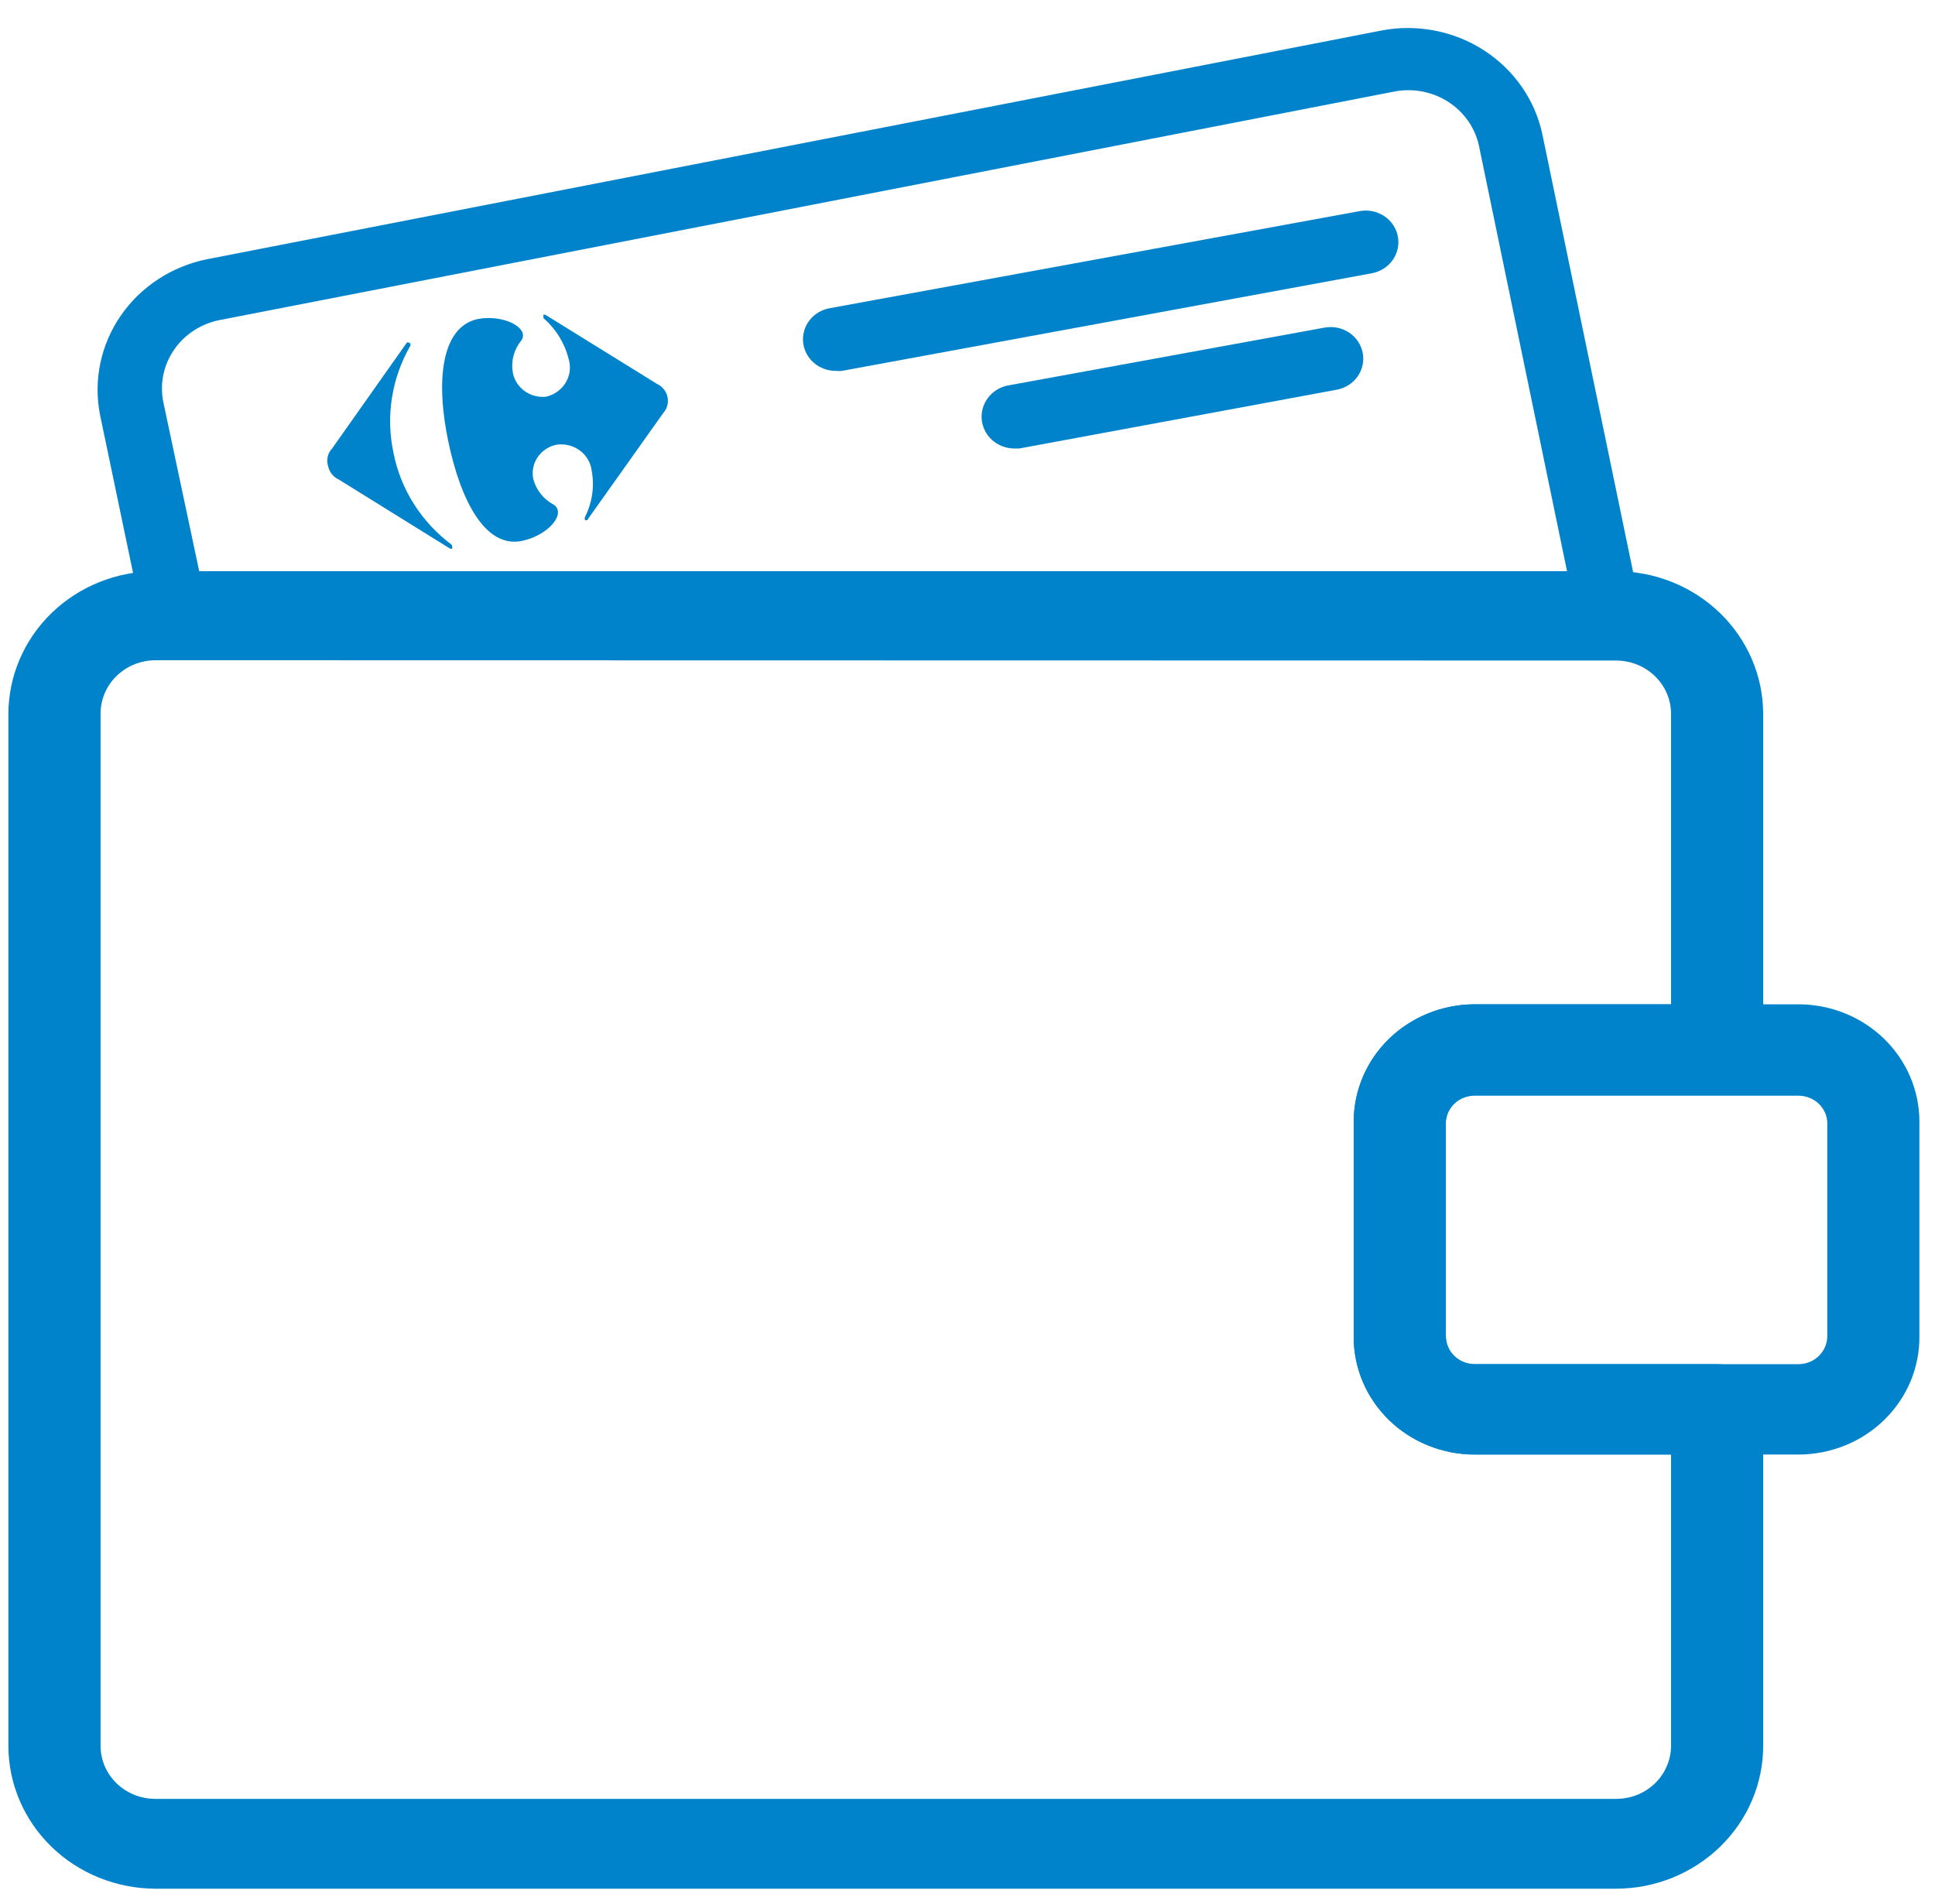 <svg width="63" height="62" viewBox="0 0 63 62" fill="none" xmlns="http://www.w3.org/2000/svg">
<path d="M15.544 10.389C16.257 10.255 16.952 10.541 17.022 10.87C17.031 10.908 17.03 10.947 17.021 10.985C17.012 11.023 16.995 11.059 16.97 11.089C16.855 11.23 16.771 11.393 16.723 11.567C16.675 11.741 16.665 11.922 16.692 12.101C16.728 12.345 16.861 12.566 17.062 12.719C17.262 12.871 17.516 12.942 17.77 12.918C17.906 12.888 18.034 12.831 18.146 12.751C18.258 12.671 18.352 12.569 18.422 12.451C18.491 12.334 18.535 12.204 18.55 12.07C18.565 11.935 18.551 11.8 18.509 11.671C18.38 11.162 18.095 10.704 17.692 10.356V10.313C17.692 10.313 17.692 10.255 17.692 10.246H17.752L21.387 12.497C21.476 12.538 21.553 12.598 21.613 12.674C21.673 12.748 21.714 12.836 21.733 12.929C21.753 13.022 21.75 13.118 21.724 13.21C21.699 13.302 21.652 13.386 21.587 13.458L19.144 16.897C19.144 16.897 19.144 16.939 19.092 16.939C19.039 16.939 19.048 16.939 19.039 16.897V16.846C19.281 16.377 19.36 15.845 19.265 15.329C19.25 15.196 19.206 15.068 19.137 14.952C19.068 14.837 18.975 14.736 18.864 14.657C18.753 14.578 18.627 14.522 18.492 14.492C18.358 14.463 18.218 14.461 18.083 14.486C17.84 14.546 17.63 14.694 17.496 14.899C17.362 15.104 17.313 15.352 17.361 15.59C17.407 15.768 17.489 15.935 17.605 16.08C17.72 16.225 17.865 16.345 18.031 16.433C18.064 16.454 18.093 16.481 18.115 16.513C18.138 16.545 18.153 16.581 18.161 16.619C18.231 16.947 17.709 17.462 16.987 17.613C15.805 17.849 15.005 16.323 14.596 14.376C14.187 12.429 14.352 10.659 15.544 10.389Z" fill="#0083CB"/>
<path d="M10.813 14.602L13.247 11.154C13.256 11.15 13.264 11.148 13.274 11.148C13.283 11.148 13.291 11.15 13.3 11.154C13.3 11.154 13.352 11.154 13.361 11.196C13.368 11.215 13.368 11.236 13.361 11.255C12.749 12.319 12.555 13.561 12.813 14.753C13.049 15.943 13.726 17.007 14.717 17.746C14.717 17.746 14.717 17.746 14.717 17.796C14.726 17.806 14.73 17.818 14.73 17.83C14.73 17.842 14.726 17.855 14.717 17.864C14.697 17.87 14.676 17.87 14.656 17.864L11.03 15.613C10.941 15.572 10.863 15.51 10.802 15.434C10.742 15.358 10.701 15.269 10.682 15.175C10.65 15.077 10.646 14.972 10.669 14.871C10.691 14.771 10.741 14.678 10.813 14.602Z" fill="#0083CB"/>
<path d="M58.555 46.928H48.016C47.093 46.928 46.208 46.573 45.556 45.941C44.904 45.308 44.537 44.451 44.537 43.556V36.518C44.537 35.624 44.904 34.766 45.556 34.134C46.208 33.502 47.093 33.147 48.016 33.147H58.555C59.478 33.147 60.362 33.502 61.015 34.134C61.667 34.766 62.033 35.624 62.033 36.518V43.506C62.04 43.953 61.956 44.397 61.784 44.812C61.612 45.227 61.357 45.604 61.033 45.923C60.71 46.241 60.324 46.494 59.898 46.667C59.473 46.839 59.016 46.928 58.555 46.928ZM48.016 35.22C47.657 35.22 47.313 35.356 47.056 35.598C46.799 35.841 46.651 36.171 46.642 36.518V43.506C46.642 43.859 46.786 44.198 47.044 44.448C47.302 44.697 47.651 44.838 48.016 44.838H58.555C58.919 44.838 59.269 44.697 59.527 44.448C59.784 44.198 59.929 43.859 59.929 43.506V36.518C59.929 36.165 59.784 35.826 59.527 35.576C59.269 35.327 58.919 35.186 58.555 35.186L48.016 35.22Z" fill="#0083CB"/>
<path d="M58.553 47.358H48.014C46.969 47.358 45.967 46.955 45.228 46.239C44.489 45.523 44.074 44.552 44.074 43.539V36.518C44.074 35.505 44.489 34.534 45.228 33.818C45.967 33.102 46.969 32.699 48.014 32.699H58.553C59.598 32.699 60.6 33.102 61.339 33.818C62.077 34.534 62.492 35.505 62.492 36.518V43.505C62.497 44.01 62.398 44.51 62.203 44.977C62.007 45.444 61.717 45.869 61.351 46.227C60.985 46.585 60.549 46.87 60.069 47.064C59.588 47.258 59.073 47.358 58.553 47.358ZM48.014 33.584C47.202 33.587 46.425 33.9 45.852 34.456C45.278 35.012 44.955 35.765 44.953 36.551V43.539C44.955 44.325 45.278 45.079 45.852 45.635C46.425 46.191 47.202 46.504 48.014 46.506H58.553C59.365 46.506 60.143 46.194 60.718 45.637C61.291 45.081 61.614 44.326 61.614 43.539V36.518C61.614 35.731 61.291 34.976 60.718 34.42C60.143 33.863 59.365 33.551 58.553 33.551L48.014 33.584ZM58.553 45.292H48.014C47.534 45.292 47.074 45.108 46.734 44.779C46.395 44.45 46.205 44.004 46.205 43.539V36.518C46.205 36.053 46.395 35.607 46.734 35.278C47.074 34.949 47.534 34.764 48.014 34.764H58.553C58.792 34.763 59.028 34.808 59.249 34.895C59.47 34.983 59.671 35.112 59.841 35.274C60.01 35.437 60.145 35.631 60.237 35.844C60.33 36.057 60.378 36.286 60.379 36.518V43.505C60.383 43.74 60.338 43.972 60.248 44.189C60.157 44.407 60.023 44.604 59.853 44.77C59.683 44.937 59.48 45.069 59.257 45.158C59.034 45.248 58.795 45.294 58.553 45.292ZM48.014 35.675C47.776 35.674 47.547 35.761 47.373 35.917C47.199 36.074 47.092 36.288 47.074 36.518V43.505C47.074 43.747 47.173 43.978 47.349 44.149C47.526 44.32 47.764 44.416 48.014 44.416H58.553C58.802 44.416 59.041 44.32 59.217 44.149C59.393 43.978 59.492 43.747 59.492 43.505V36.518C59.475 36.288 59.368 36.074 59.194 35.917C59.019 35.761 58.791 35.674 58.553 35.675H48.014Z" fill="#0083CB"/>
<path d="M52.405 21.085H5.708C5.459 21.086 5.218 21.003 5.027 20.848C4.836 20.694 4.707 20.479 4.664 20.242L3.255 13.498C3.037 12.382 3.279 11.227 3.929 10.281C4.579 9.336 5.586 8.675 6.734 8.441L44.996 0.99C46.148 0.775 47.341 1.009 48.317 1.64C49.293 2.271 49.974 3.248 50.214 4.361L53.431 19.879C53.461 20.027 53.456 20.179 53.419 20.324C53.381 20.47 53.311 20.606 53.214 20.722C53.115 20.837 52.991 20.929 52.851 20.991C52.712 21.054 52.559 21.086 52.405 21.085ZM6.577 19.028H51.109L48.153 4.749C48.027 4.163 47.668 3.649 47.154 3.317C46.639 2.986 46.011 2.864 45.405 2.979L7.142 10.422C6.538 10.544 6.007 10.892 5.665 11.39C5.323 11.889 5.198 12.498 5.316 13.085L6.577 19.028Z" fill="#0083CB"/>
<path d="M52.614 61.064H5.065C3.912 61.064 2.806 60.62 1.99 59.829C1.175 59.039 0.717 57.967 0.717 56.849V23.242C0.717 22.124 1.175 21.052 1.99 20.262C2.806 19.471 3.912 19.027 5.065 19.027H52.614C53.768 19.027 54.873 19.471 55.689 20.262C56.504 21.052 56.962 22.124 56.962 23.242V34.2C56.962 34.335 56.935 34.469 56.882 34.593C56.828 34.718 56.75 34.831 56.652 34.927C56.553 35.023 56.436 35.098 56.307 35.15C56.179 35.202 56.041 35.228 55.901 35.228H48.005C47.65 35.23 47.309 35.366 47.055 35.606C46.8 35.847 46.651 36.173 46.64 36.518V43.506C46.64 43.859 46.785 44.198 47.043 44.447C47.3 44.697 47.65 44.837 48.014 44.837H55.91C56.191 44.837 56.461 44.946 56.66 45.139C56.859 45.331 56.971 45.593 56.971 45.866V56.824C56.974 57.38 56.864 57.931 56.647 58.446C56.429 58.961 56.109 59.429 55.704 59.823C55.299 60.217 54.817 60.53 54.287 60.743C53.757 60.956 53.188 61.065 52.614 61.064ZM5.065 21.084C4.474 21.084 3.906 21.311 3.488 21.716C3.069 22.12 2.832 22.669 2.83 23.242V56.849C2.832 57.422 3.069 57.971 3.488 58.375C3.906 58.78 4.474 59.007 5.065 59.007H52.614C53.206 59.007 53.773 58.78 54.192 58.375C54.611 57.971 54.847 57.422 54.849 56.849V46.928H48.014C47.092 46.928 46.207 46.573 45.555 45.94C44.902 45.308 44.536 44.45 44.536 43.556V36.518C44.536 35.624 44.902 34.766 45.555 34.134C46.207 33.501 47.092 33.146 48.014 33.146H54.849V23.242C54.847 22.669 54.611 22.12 54.192 21.716C53.773 21.311 53.206 21.084 52.614 21.084H5.065Z" fill="#0083CB"/>
<path d="M52.615 61.494H5.056C3.788 61.489 2.572 60.998 1.676 60.128C0.78 59.258 0.276 58.079 0.273 56.849V23.242C0.276 22.012 0.78 20.834 1.676 19.963C2.572 19.093 3.788 18.602 5.056 18.598H52.615C53.885 18.6 55.102 19.09 56 19.96C56.898 20.831 57.404 22.011 57.406 23.242V34.2C57.406 34.585 57.248 34.953 56.968 35.225C56.688 35.497 56.307 35.65 55.91 35.65H48.014C47.773 35.65 47.54 35.74 47.365 35.901C47.19 36.063 47.086 36.284 47.075 36.518V43.506C47.075 43.747 47.174 43.979 47.35 44.15C47.526 44.32 47.765 44.416 48.014 44.416H55.91C56.307 44.416 56.688 44.569 56.968 44.841C57.248 45.113 57.406 45.481 57.406 45.866V56.824C57.408 57.436 57.286 58.042 57.047 58.608C56.807 59.174 56.454 59.688 56.009 60.122C55.564 60.556 55.035 60.9 54.453 61.136C53.87 61.371 53.246 61.493 52.615 61.494ZM5.056 19.449C4.019 19.451 3.025 19.852 2.292 20.562C1.558 21.273 1.145 22.237 1.143 23.242V56.849C1.145 57.855 1.558 58.818 2.292 59.529C3.025 60.24 4.019 60.64 5.056 60.642H52.615C53.653 60.642 54.649 60.243 55.385 59.532C56.12 58.821 56.534 57.856 56.536 56.849V45.891C56.536 45.73 56.471 45.576 56.353 45.462C56.236 45.348 56.076 45.284 55.91 45.284H48.014C47.535 45.284 47.075 45.1 46.735 44.771C46.396 44.442 46.206 43.996 46.206 43.531V36.518C46.206 36.053 46.396 35.607 46.735 35.278C47.075 34.95 47.535 34.765 48.014 34.765H55.91C56.076 34.763 56.234 34.698 56.351 34.585C56.468 34.471 56.534 34.318 56.536 34.158V23.2C56.534 22.193 56.12 21.229 55.385 20.517C54.649 19.806 53.653 19.407 52.615 19.407L5.056 19.449ZM52.615 59.428H5.056C4.35 59.428 3.674 59.157 3.175 58.673C2.676 58.189 2.395 57.533 2.395 56.849V23.242C2.395 22.558 2.676 21.902 3.175 21.418C3.674 20.935 4.35 20.663 5.056 20.663H52.615C53.321 20.663 53.999 20.934 54.499 21.418C55 21.901 55.282 22.557 55.284 23.242V33.146C55.282 33.258 55.236 33.363 55.154 33.442C55.073 33.521 54.964 33.566 54.849 33.568H48.014C47.203 33.57 46.426 33.883 45.852 34.439C45.279 34.995 44.956 35.749 44.953 36.535V43.523C44.956 44.309 45.279 45.062 45.852 45.618C46.426 46.174 47.203 46.487 48.014 46.49H54.849C54.964 46.492 55.073 46.537 55.154 46.616C55.236 46.694 55.282 46.8 55.284 46.911V56.832C55.285 57.173 55.217 57.51 55.084 57.825C54.95 58.14 54.753 58.426 54.505 58.668C54.257 58.909 53.963 59.1 53.638 59.231C53.314 59.361 52.966 59.428 52.615 59.428ZM5.056 21.497C4.583 21.5 4.129 21.683 3.795 22.009C3.461 22.334 3.274 22.775 3.274 23.234V56.841C3.274 57.299 3.461 57.739 3.796 58.063C4.13 58.387 4.583 58.569 5.056 58.569H52.615C52.849 58.57 53.082 58.526 53.299 58.44C53.517 58.353 53.714 58.226 53.881 58.066C54.047 57.905 54.179 57.714 54.269 57.504C54.359 57.294 54.406 57.068 54.406 56.841V47.358H48.014C46.97 47.358 45.968 46.956 45.229 46.24C44.49 45.523 44.075 44.552 44.075 43.54V36.518C44.075 35.505 44.49 34.534 45.229 33.818C45.968 33.102 46.97 32.7 48.014 32.7H54.406V23.242C54.406 22.782 54.217 22.34 53.881 22.014C53.545 21.689 53.09 21.506 52.615 21.506L5.056 21.497Z" fill="#0083CB"/>
<path d="M27.213 12.075C26.948 12.077 26.691 11.982 26.494 11.81C26.297 11.638 26.173 11.4 26.148 11.144C26.123 10.887 26.198 10.631 26.358 10.426C26.518 10.221 26.752 10.081 27.013 10.035L44.266 6.874C44.543 6.822 44.829 6.88 45.063 7.033C45.296 7.186 45.457 7.423 45.51 7.692C45.563 7.96 45.504 8.237 45.346 8.464C45.187 8.69 44.943 8.845 44.666 8.897L27.413 12.075C27.347 12.083 27.28 12.083 27.213 12.075Z" fill="#0083CB"/>
<path d="M32.989 14.602C32.729 14.593 32.481 14.492 32.292 14.319C32.104 14.145 31.987 13.911 31.963 13.66C31.94 13.409 32.012 13.158 32.165 12.955C32.319 12.751 32.543 12.609 32.797 12.554L43.128 10.666C43.405 10.616 43.691 10.674 43.923 10.828C44.156 10.982 44.315 11.22 44.367 11.488C44.419 11.756 44.359 12.033 44.2 12.259C44.041 12.484 43.796 12.639 43.519 12.689L33.188 14.602H32.989Z" fill="#0083CB"/>
</svg>
